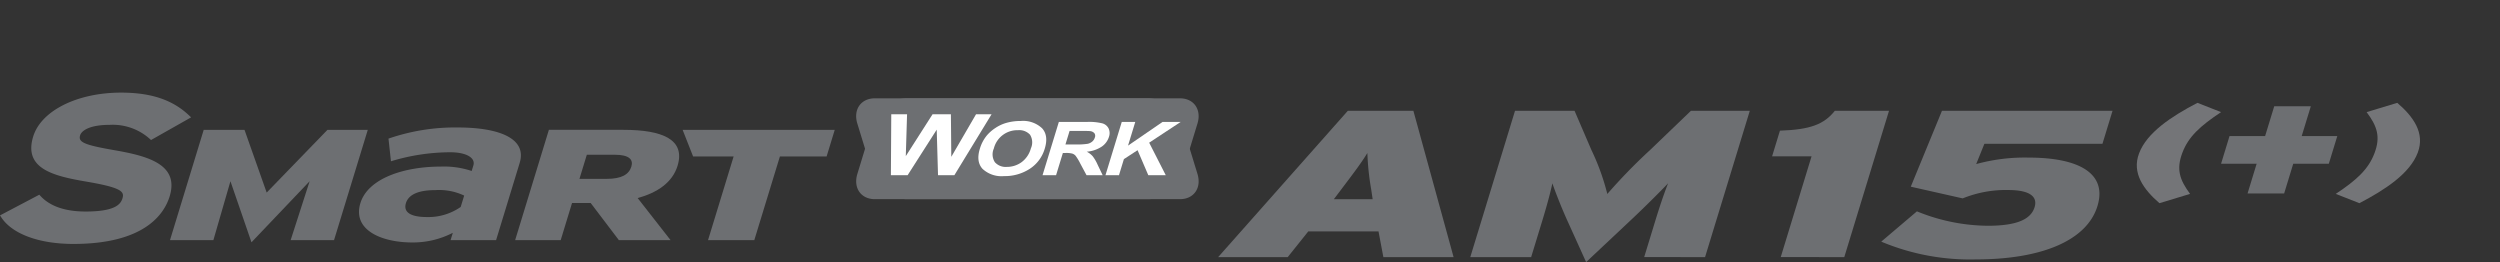 <svg xmlns="http://www.w3.org/2000/svg" xmlns:xlink="http://www.w3.org/1999/xlink" width="496" height="52" viewBox="0 0 496 52">
  <rect x="0" y="0" width="496" height="52" fill="#333333" stroke="none"/>
  <defs>
    <clipPath id="clip-path">
      <rect id="Rectangle_13291" data-name="Rectangle 13291" width="496" height="52" transform="translate(320.442 855.18)" fill="none" stroke="#707070" stroke-width="1"/>
    </clipPath>
    <clipPath id="clip-path-2">
      <rect id="Rectangle_13326" data-name="Rectangle 13326" width="480.136" height="33.627" fill="none"/>
    </clipPath>
  </defs>
  <g id="bi_SMaRT_WoRK_AM15_" data-name="bi_SMaRT WoRK AM15+" transform="translate(-320.442 -855.18)" clip-path="url(#clip-path)">
    <g id="Group_11513" data-name="Group 11513" transform="translate(320.441 873.555)">
      <g id="Group_11512" data-name="Group 11512" transform="translate(0 0)" clip-path="url(#clip-path-2)">
        <path id="Path_55513" data-name="Path 55513" d="M286.728,16.486a7.347,7.347,0,0,1-6.534,5H225.78c-2.764,0-4.319-2.239-3.474-5L225.363,6.48a7.347,7.347,0,0,1,6.534-5h54.414c2.764,0,4.319,2.239,3.475,5Z" transform="translate(-52.207 -0.347)" fill="#6d6f72"/>
        <path id="Path_55514" data-name="Path 55514" d="M289.788,16.486c.843,2.764-.712,5-3.476,5H231.9a7.345,7.345,0,0,1-6.534-5L222.3,6.48c-.844-2.764.711-5,3.474-5h54.414a7.347,7.347,0,0,1,6.535,5Z" transform="translate(-52.207 -0.347)" fill="#6d6f72"/>
        <path id="Path_55515" data-name="Path 55515" d="M231.079,17.7l.074-12.083h3.134l-.252,8.3,5.309-8.3h3.641l.078,8.441,4.907-8.441h3.082L243.676,17.7h-3.248L240.17,8.67,234.4,17.7Z" transform="translate(-54.324 -1.321)" fill="#fff"/>
        <path id="Path_55516" data-name="Path 55516" d="M254.055,12.891a7.472,7.472,0,0,1,1.435-2.712,8.065,8.065,0,0,1,1.679-1.45,7.747,7.747,0,0,1,2.006-.952,10.187,10.187,0,0,1,2.988-.418,5.486,5.486,0,0,1,4.248,1.45q1.317,1.449.528,4.032a7.168,7.168,0,0,1-2.971,4.006,9.058,9.058,0,0,1-5.112,1.446,5.519,5.519,0,0,1-4.266-1.439q-1.307-1.438-.535-3.963m2.782-.072a2.845,2.845,0,0,0,.21,2.723,2.866,2.866,0,0,0,2.358.926,4.947,4.947,0,0,0,2.91-.919,5.035,5.035,0,0,0,1.871-2.759,2.867,2.867,0,0,0-.172-2.711,2.9,2.9,0,0,0-2.383-.894,4.8,4.8,0,0,0-4.794,3.634" transform="translate(-59.658 -1.73)" fill="#fff"/>
        <path id="Path_55517" data-name="Path 55517" d="M270.414,18.168,273.647,7.6h5.638a10.928,10.928,0,0,1,3,.285,1.978,1.978,0,0,1,1.234,1.014,2.21,2.21,0,0,1,.07,1.665,3.66,3.66,0,0,1-1.479,1.966,6.284,6.284,0,0,1-2.923.978,4.074,4.074,0,0,1,1.164.887,8.086,8.086,0,0,1,1,1.716l.99,2.062h-3.2l-1.234-2.3a10.121,10.121,0,0,0-.936-1.554,1.448,1.448,0,0,0-.672-.44,5,5,0,0,0-1.312-.119h-.542l-1.349,4.414Zm4.543-6.1h1.983a13.53,13.53,0,0,0,2.447-.13,2.133,2.133,0,0,0,.889-.447,1.684,1.684,0,0,0,.513-.793.9.9,0,0,0-.094-.862,1.3,1.3,0,0,0-.882-.415q-.315-.036-1.943-.037h-2.092Z" transform="translate(-63.571 -1.786)" fill="#fff"/>
        <path id="Path_55518" data-name="Path 55518" d="M286.735,18.168,289.968,7.6h2.679l-1.436,4.7,6.848-4.7h3.6l-6.254,4.118,3.293,6.454h-3.466l-2.13-4.962-2.712,1.767-.977,3.2Z" transform="translate(-67.408 -1.786)" fill="#fff"/>
        <path id="Path_55519" data-name="Path 55519" d="M22.676,11.418c-5.929-1.03-7.2-1.579-6.781-2.938.308-1.009,2.016-2.086,5.891-2.086a11.036,11.036,0,0,1,7.963,2.813l.212.2,7.957-4.5-.4-.375C34.269,1.44,29.981,0,24.027,0,15.326,0,8.153,3.586,6.584,8.721,4.676,14.962,10.325,16.481,16.8,17.6c7.316,1.23,7.92,2.012,7.5,3.381-.372,1.215-1.538,2.611-7.311,2.611-4.07,0-7.094-1.049-8.989-3.12l-.2-.217L0,24.359l.262.4c2.172,3.3,7.518,5.263,14.3,5.263,14.1,0,18.018-5.918,19.1-9.445,1.941-6.352-4.361-8.006-10.983-9.158" transform="translate(0 0)" fill="#6d6f72"/>
        <path id="Path_55520" data-name="Path 55520" d="M68.03,31.542,71.8,19.848,60.261,31.965,56.086,19.848,52.7,31.542H44.093L50.784,9.654h8.092l4.4,12.446L75.336,9.654h8L76.638,31.542Z" transform="translate(-10.366 -2.269)" fill="#6d6f72"/>
        <path id="Path_55521" data-name="Path 55521" d="M111.284,31.4l.447-1.459a17.236,17.236,0,0,1-8.03,1.915c-6.181,0-11.927-2.5-10.306-7.8,1.479-4.838,8.474-7.255,15.979-7.255a17.279,17.279,0,0,1,6.1.875l.331-1.084c.473-1.546-1.428-2.631-4.583-2.631a40.764,40.764,0,0,0-11.765,1.788l-.49-4.495a40.4,40.4,0,0,1,13.757-2.211c8.009,0,13.778,2.094,12.276,7.018L120.314,31.4Zm2.7-8.847a11.664,11.664,0,0,0-5.724-1.082c-3.28,0-5.3.838-5.836,2.588-.469,1.544.483,2.755,4.2,2.755a11.229,11.229,0,0,0,6.668-2Z" transform="translate(-21.891 -2.127)" fill="#6d6f72"/>
        <path id="Path_55522" data-name="Path 55522" d="M154.2,31.542l-5.6-7.378h-3.691l-2.254,7.378h-9.037l6.695-21.889h14.8c7.755,0,12.317,1.94,10.729,7.128-1,3.284-3.942,5.318-7.916,6.41l6.532,8.351Zm-.831-16.947H147.84l-1.462,4.785h5.394c2.978,0,4.429-.877,4.907-2.441.418-1.375-.418-2.344-3.305-2.344" transform="translate(-31.413 -2.269)" fill="#6d6f72"/>
        <path id="Path_55523" data-name="Path 55523" d="M196.358,14.937l-5.078,16.6H182.1l5.078-16.6h-8.039l-2.081-5.284h30.182l-1.615,5.284Z" transform="translate(-41.625 -2.269)" fill="#6d6f72"/>
        <path id="Path_55524" data-name="Path 55524" d="M348.737,33.742l-.961-5.1H333.841l-4.079,5.1h-13.8L341.687,4.715h13.006l7.978,29.027ZM346.33,20.347a52.447,52.447,0,0,1-.766-7.257c-1.194,1.95-2.417,3.567-5.205,7.257l-1.447,1.908h7.7Z" transform="translate(-74.278 -1.108)" fill="#6d6f72"/>
        <path id="Path_55525" data-name="Path 55525" d="M415.861,33.741l2.119-6.926c.875-2.862,1.739-5.474,2.624-7.712-2.054,2.156-5.467,5.514-7.7,7.588l-8.563,8.044L400.7,26.692c-.958-2.074-2.319-5.432-3.053-7.588-.487,2.237-1.218,4.85-2.093,7.712l-2.119,6.926H381.359l8.874-29.026h11.812l3.336,7.753a45.866,45.866,0,0,1,3.164,8.75,109.514,109.514,0,0,1,8.513-8.75l8.077-7.753h11.679l-8.876,29.026Z" transform="translate(-89.653 -1.108)" fill="#6d6f72"/>
        <path id="Path_55526" data-name="Path 55526" d="M461.356,33.741l6.112-19.986h-7.83l1.56-5.1c6.033-.207,8.74-1.245,10.892-3.939h10.748l-8.874,29.026Z" transform="translate(-108.056 -1.108)" fill="#6d6f72"/>
        <path id="Path_55527" data-name="Path 55527" d="M506.714,34.2a45.542,45.542,0,0,1-18.763-3.525l7.082-6.011a37.718,37.718,0,0,0,14.052,2.86c5.974,0,8.58-1.368,9.291-3.69.684-2.239-1.216-3.4-5.2-3.4a22.736,22.736,0,0,0-9.066,1.658l-10.3-2.322L500,4.715H533.84l-2,6.551H508.415l-1.628,4.022A36.224,36.224,0,0,1,517.2,14c10.017,0,15.623,3.151,13.646,9.62C528.78,30.382,519.916,34.2,506.714,34.2" transform="translate(-114.712 -1.108)" fill="#6d6f72"/>
        <path id="Path_55528" data-name="Path 55528" d="M590.415,14.938l-1.807,5.909-7.26,0,1.806-5.905h-7.059l1.677-5.488h7.061l1.807-5.908H593.9L592.093,9.45h7.062l-1.681,5.488Z" transform="translate(-135.433 -0.833)" fill="#6d6f72"/>
        <path id="Path_55529" data-name="Path 55529" d="M558.73,22.559c-3.136-2.705-5.527-5.984-4.043-9.881,1.531-4.092,6.387-7.326,11.579-10.026l4.69,1.842c-4.188,2.775-6.486,4.9-7.68,8.064-1.248,3.278-.529,5.382,1.531,8.158Z" transform="translate(-130.294 -0.623)" fill="#747578"/>
        <path id="Path_55530" data-name="Path 55530" d="M610.531,22.559l-4.687-1.843c4.185-2.776,6.483-4.905,7.679-8.063,1.246-3.279.528-5.384-1.556-8.159l6.077-1.842c3.159,2.7,5.552,5.982,4.067,9.88-1.531,4.095-6.389,7.322-11.581,10.028" transform="translate(-142.427 -0.623)" fill="#747578"/>
      </g>
    </g>
  </g>
</svg>
